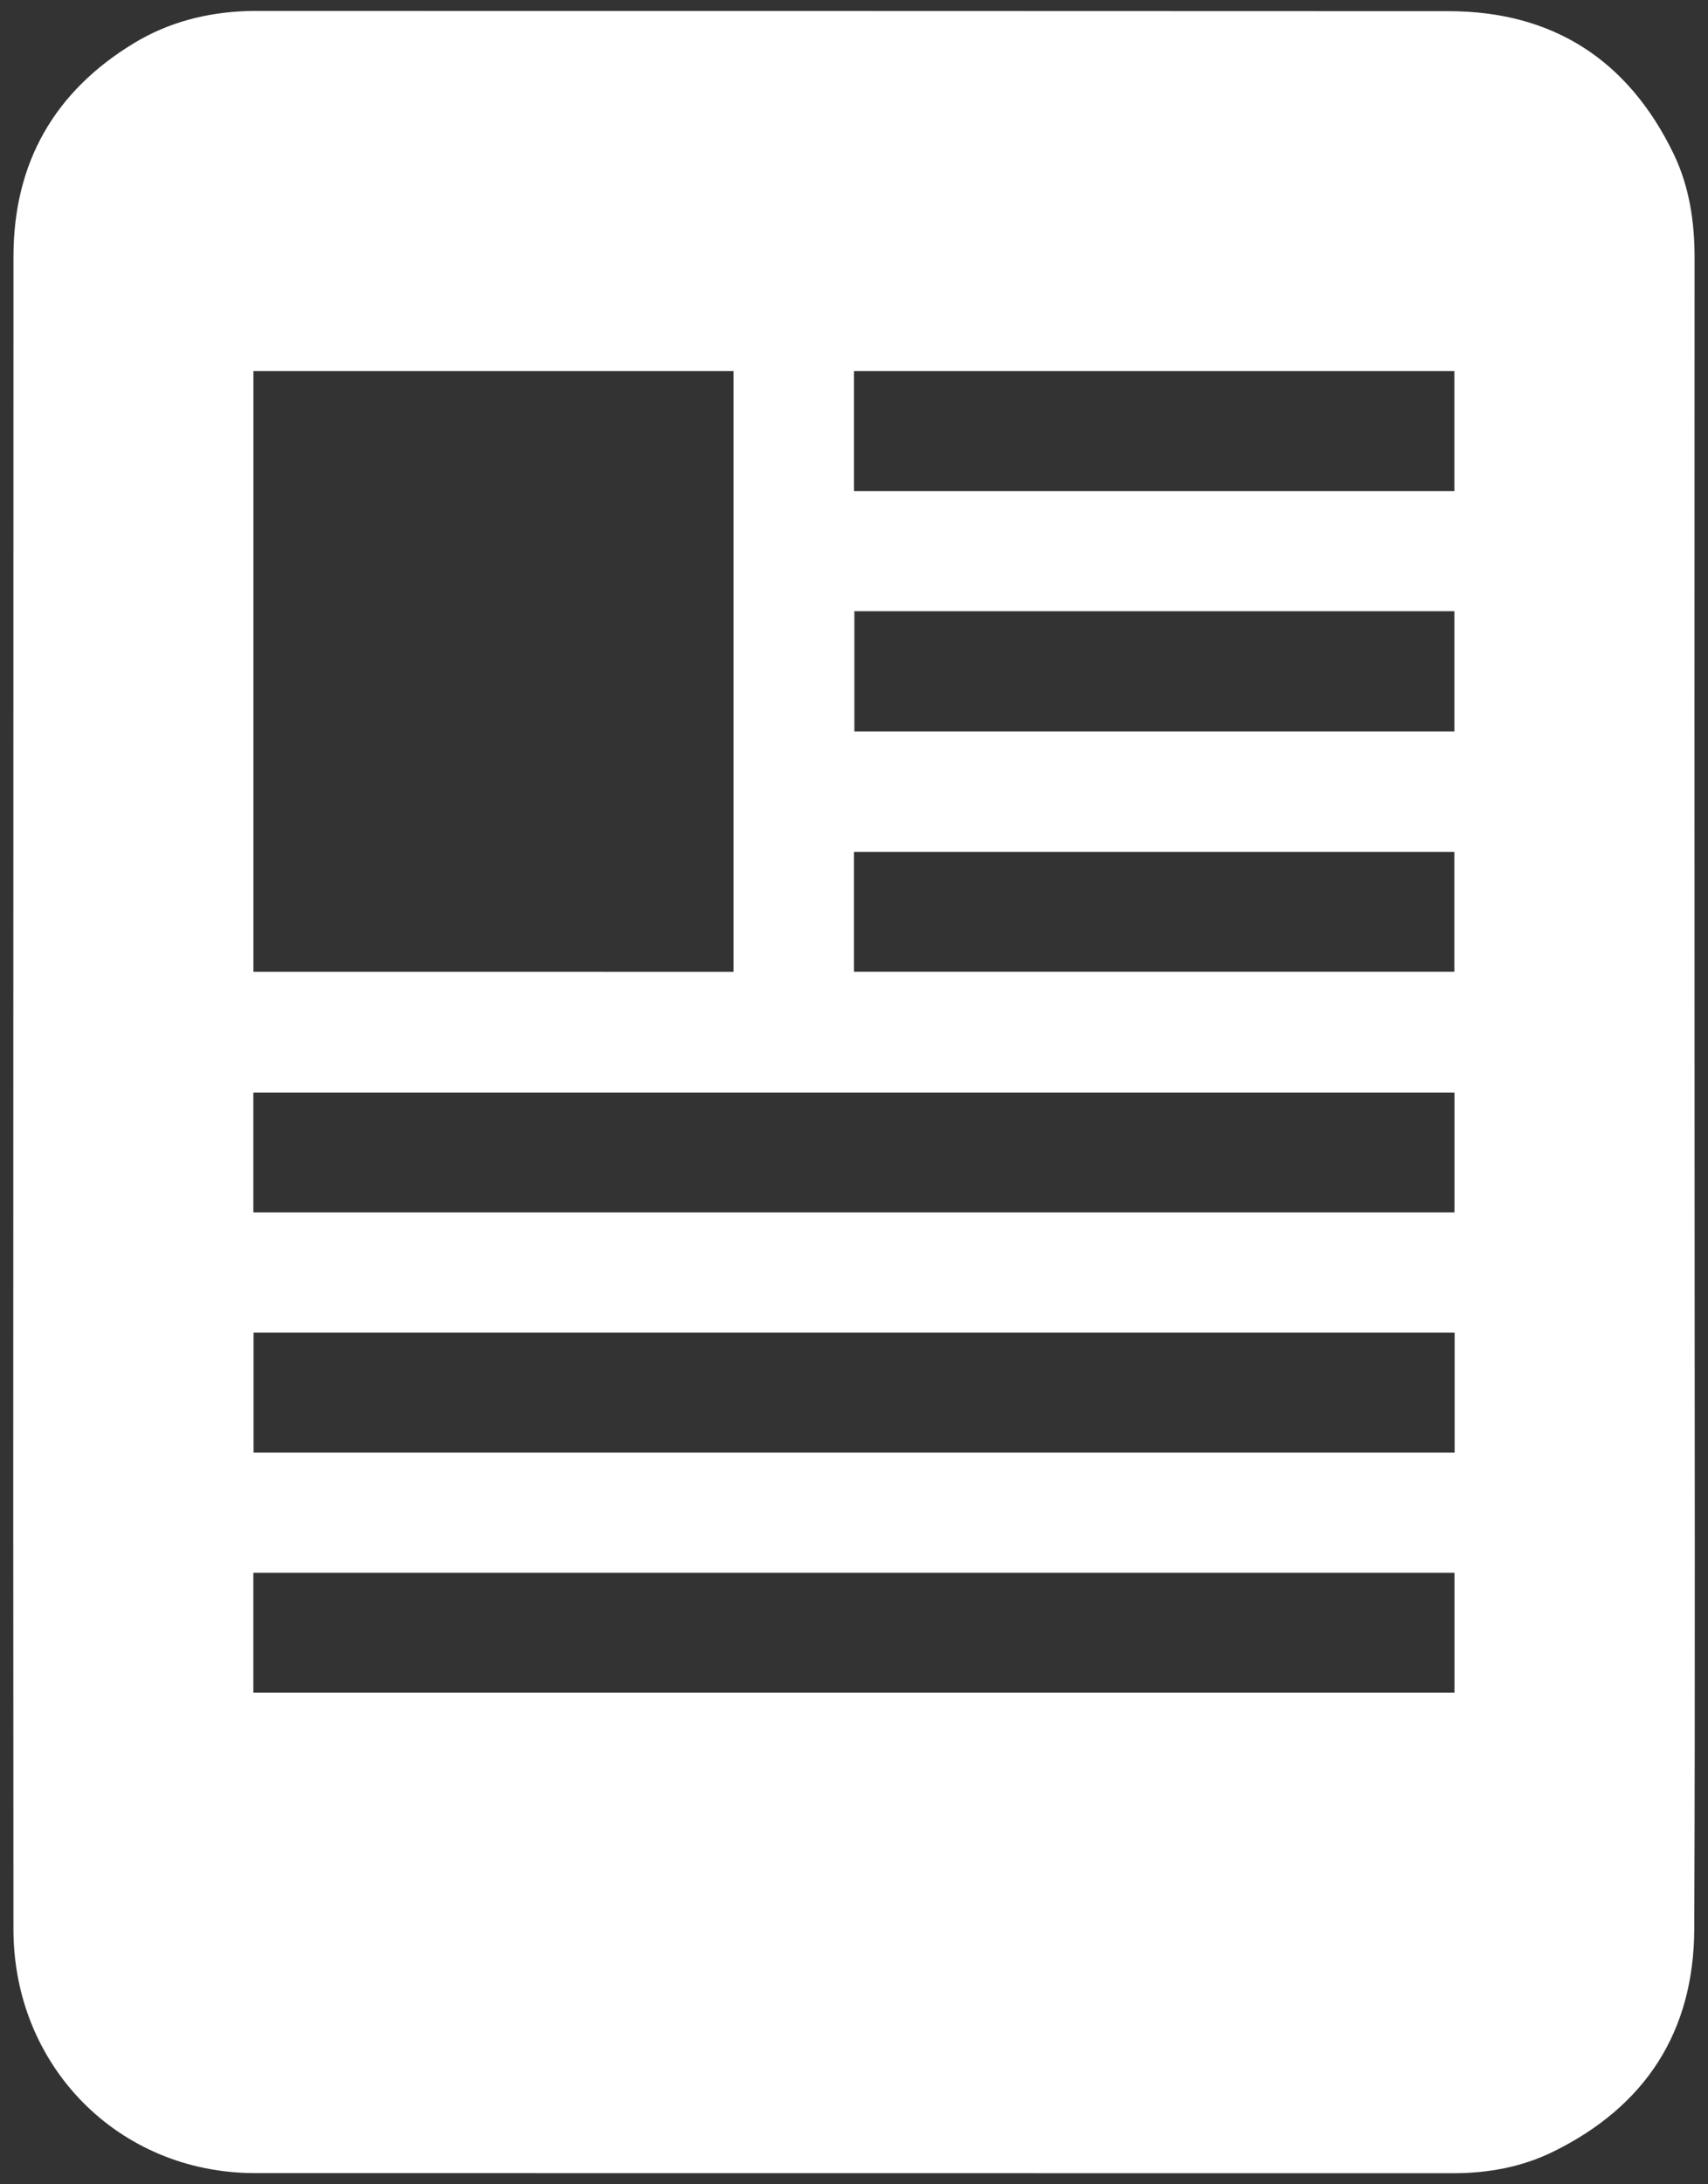 <svg width="79" height="101" viewBox="0 0 79 101" fill="none" xmlns="http://www.w3.org/2000/svg">
<rect x="0" y="0" width="79" height="101" fill="#333333" stroke="none"/>
<g clip-path="url(#clip0_7_448)">
<path d="M0.616 50.503C0.616 37.614 0.618 24.725 0.623 11.836C0.634 7.521 2.518 4.219 6.212 1.986C7.8 1.027 9.555 0.577 11.403 0.512C11.588 0.506 11.774 0.506 11.959 0.506C30.314 0.506 48.669 0.509 67.024 0.517C71.831 0.525 75.313 2.78 77.407 7.11C78.137 8.619 78.379 10.248 78.379 11.921C78.373 25.922 78.373 39.923 78.379 53.923C78.379 65.685 78.411 77.448 78.364 89.21C78.345 93.954 76.105 97.405 71.838 99.5C70.39 100.211 68.827 100.495 67.218 100.495C48.739 100.495 30.262 100.494 11.787 100.49C5.483 100.483 0.626 95.551 0.622 89.219C0.611 76.313 0.609 63.408 0.616 50.503ZM33.927 44.941V17.16H11.721V44.939L33.927 44.941ZM67.274 56.065V50.522H11.718V56.065H67.274ZM67.281 61.627H11.728V67.168H67.281V61.627ZM11.718 72.729V78.273H67.274V72.729H11.718ZM39.499 22.708H67.269V17.161H39.499V22.708ZM39.517 28.264V33.826H67.27V28.262L39.517 28.264ZM39.498 44.937H67.268V39.392H39.498V44.937Z" fill="white"/>
</g>
<defs>
<clipPath id="clip0_7_448">
<rect width="77.775" height="100" fill="white" transform="translate(0.613 0.5)"/>
</clipPath>
</defs>
</svg>
